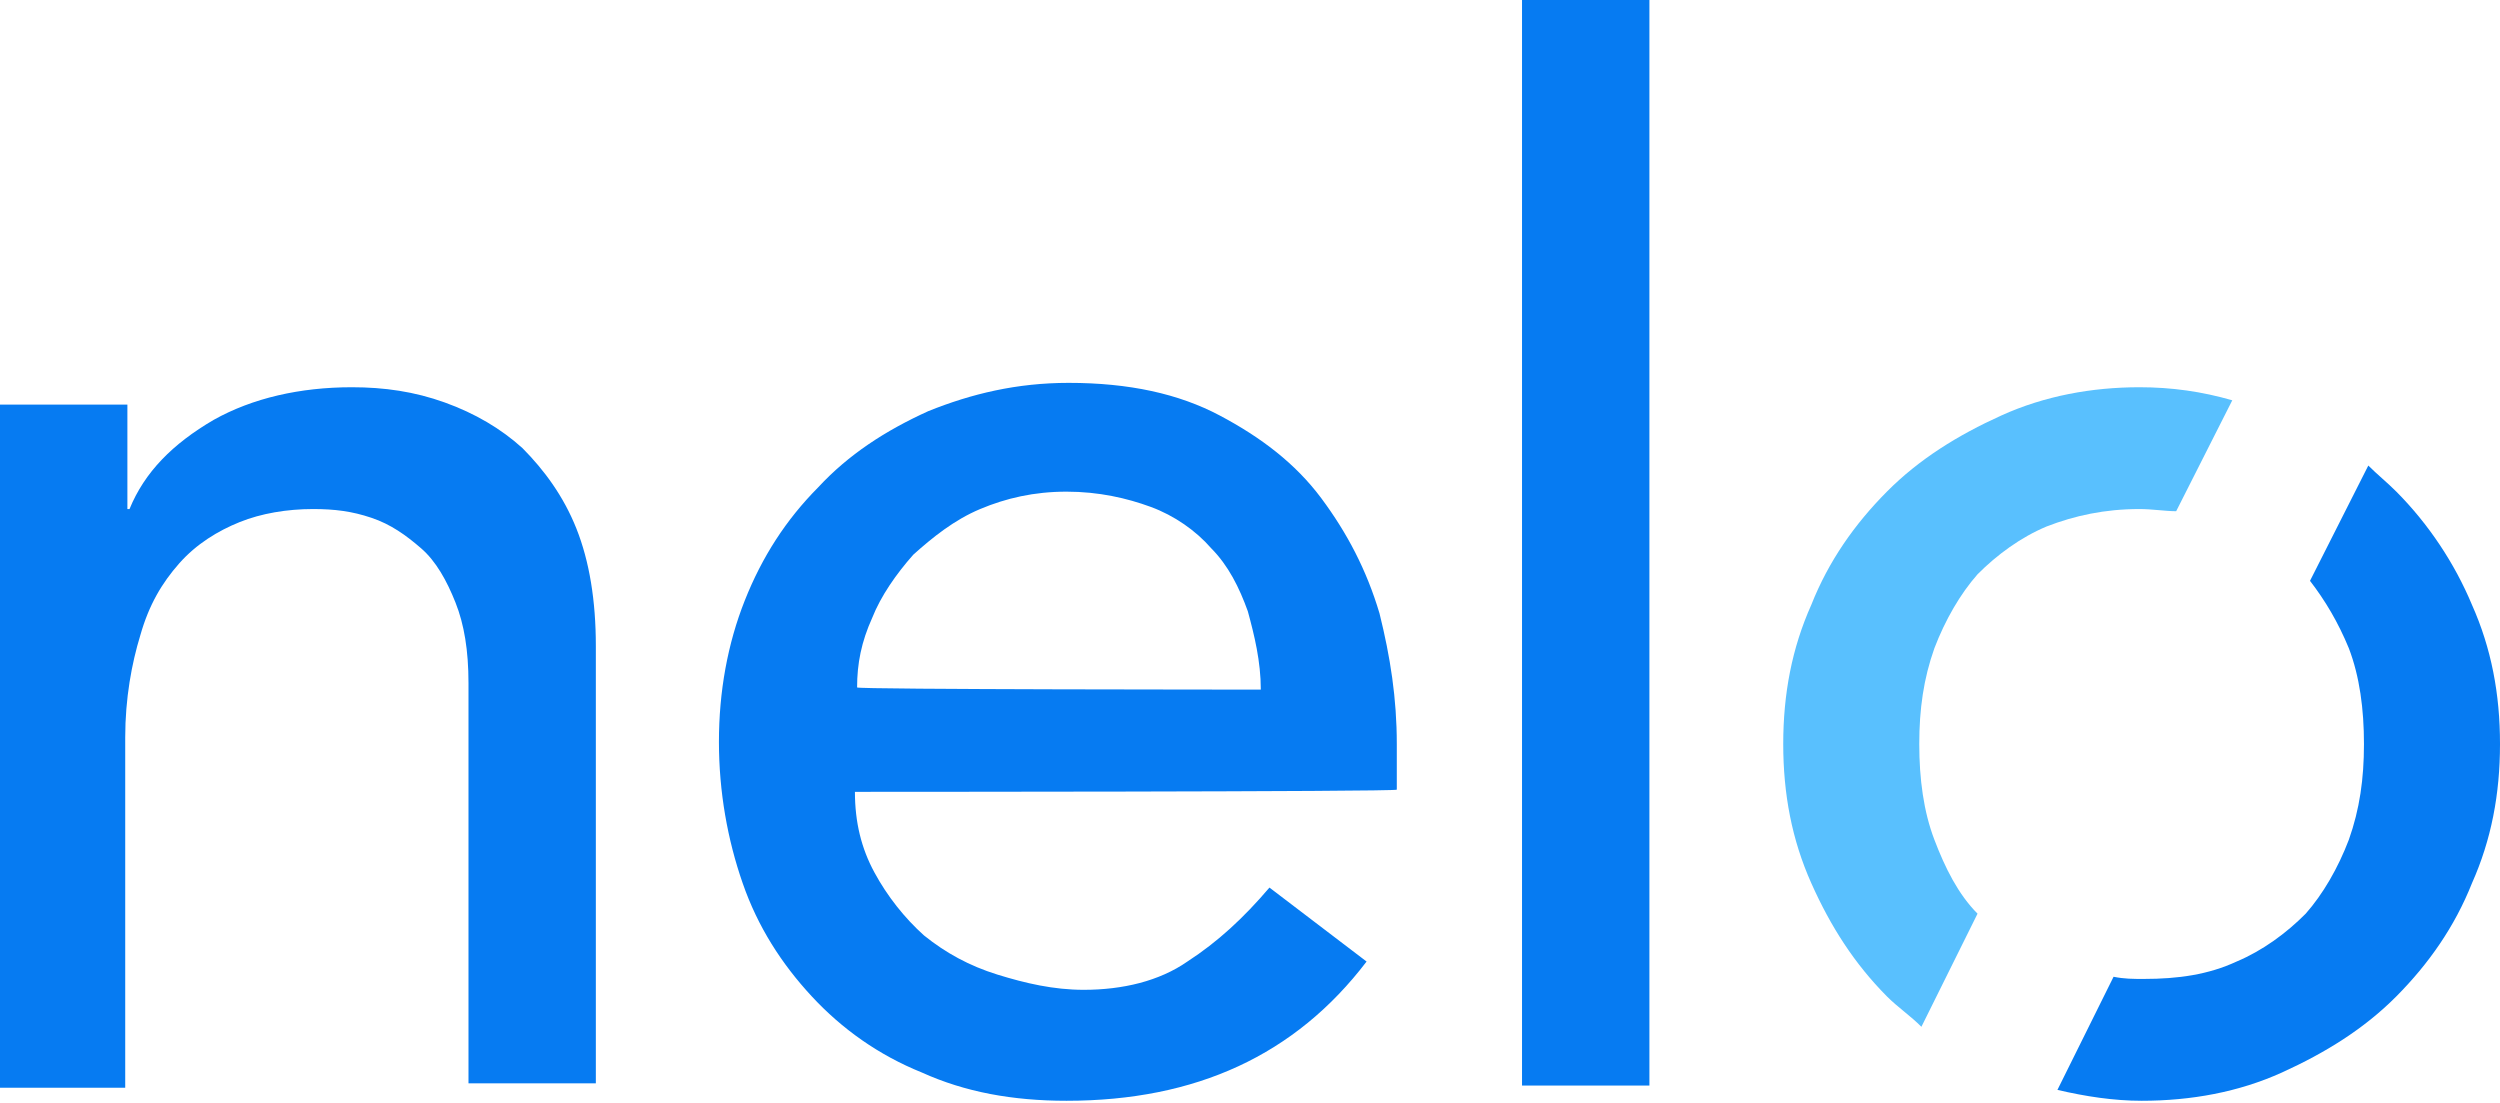 <svg width="68" height="30" viewBox="0 0 68 30" fill="none" xmlns="http://www.w3.org/2000/svg">
<g clip-path="url(#clip0_14300_531)">
<path d="M0 11.006H3.465V13.846H3.523C3.934 12.84 4.698 12.071 5.813 11.42C6.87 10.828 8.162 10.533 9.572 10.533C10.453 10.533 11.275 10.651 12.097 10.947C12.919 11.243 13.623 11.657 14.211 12.189C14.798 12.781 15.326 13.491 15.679 14.379C16.031 15.266 16.207 16.331 16.207 17.574V29.467H12.743V18.58C12.743 17.692 12.625 16.982 12.39 16.391C12.155 15.799 11.862 15.266 11.451 14.911C11.04 14.556 10.629 14.26 10.1 14.083C9.572 13.905 9.102 13.846 8.515 13.846C7.81 13.846 7.105 13.964 6.518 14.201C5.931 14.438 5.344 14.793 4.874 15.325C4.404 15.858 4.052 16.45 3.817 17.278C3.582 18.047 3.406 18.994 3.406 20.059V29.586H0V11.006Z" fill="#067BF2"/>
<path d="M23.254 21.538C23.254 22.367 23.43 23.077 23.783 23.728C24.135 24.379 24.605 24.97 25.133 25.444C25.72 25.917 26.366 26.272 27.13 26.509C27.893 26.745 28.657 26.923 29.479 26.923C30.535 26.923 31.534 26.686 32.297 26.154C33.119 25.621 33.824 24.97 34.529 24.142L37.171 26.154C35.233 28.698 32.532 29.941 29.009 29.941C27.541 29.941 26.249 29.704 25.074 29.172C23.9 28.698 22.902 27.988 22.08 27.101C21.257 26.213 20.611 25.207 20.201 24.023C19.789 22.84 19.555 21.538 19.555 20.177C19.555 18.817 19.789 17.515 20.259 16.331C20.729 15.148 21.375 14.142 22.256 13.254C23.078 12.367 24.076 11.716 25.25 11.183C26.425 10.71 27.658 10.414 29.067 10.414C30.712 10.414 32.062 10.71 33.178 11.302C34.294 11.893 35.233 12.604 35.938 13.55C36.643 14.497 37.171 15.503 37.523 16.686C37.817 17.87 37.993 18.994 37.993 20.237V21.479C37.993 21.538 23.254 21.538 23.254 21.538ZM34.294 18.757C34.294 17.988 34.118 17.278 33.941 16.627C33.706 15.976 33.413 15.385 32.943 14.911C32.532 14.438 31.945 14.024 31.299 13.787C30.653 13.55 29.89 13.373 29.009 13.373C28.128 13.373 27.364 13.55 26.66 13.846C25.955 14.142 25.368 14.615 24.84 15.089C24.37 15.621 23.959 16.213 23.724 16.805C23.43 17.456 23.313 18.047 23.313 18.698C23.254 18.757 34.294 18.757 34.294 18.757Z" fill="#067BF2"/>
<path d="M41.399 0H44.864V29.527H41.399V0Z" fill="#067BF2"/>
<path d="M54.435 11.302C53.261 11.834 52.204 12.485 51.323 13.373C50.442 14.26 49.737 15.266 49.268 16.45C48.739 17.633 48.504 18.876 48.504 20.237C48.504 21.598 48.739 22.84 49.268 24.024C49.796 25.207 50.442 26.213 51.323 27.101C51.617 27.396 51.969 27.633 52.262 27.929L53.789 24.852C53.261 24.32 52.908 23.61 52.615 22.84C52.321 22.071 52.204 21.183 52.204 20.237C52.204 19.29 52.321 18.462 52.615 17.633C52.908 16.864 53.319 16.154 53.789 15.621C54.318 15.089 54.964 14.615 55.668 14.32C56.432 14.024 57.254 13.846 58.193 13.846C58.546 13.846 58.898 13.905 59.192 13.905L60.718 10.888C59.896 10.651 59.074 10.533 58.193 10.533C56.901 10.533 55.609 10.769 54.435 11.302Z" fill="#59C0FE"/>
<path d="M65.181 13.373C64.946 13.136 64.653 12.899 64.418 12.663L62.832 15.799C63.243 16.331 63.596 16.923 63.889 17.633C64.183 18.402 64.3 19.29 64.3 20.237C64.3 21.183 64.183 22.012 63.889 22.84C63.596 23.61 63.185 24.32 62.715 24.852C62.186 25.385 61.54 25.858 60.836 26.154C60.072 26.509 59.25 26.627 58.311 26.627C58.017 26.627 57.782 26.627 57.489 26.568L55.962 29.645C56.725 29.823 57.489 29.941 58.252 29.941C59.603 29.941 60.894 29.704 62.069 29.172C63.243 28.639 64.3 27.988 65.181 27.101C66.062 26.213 66.767 25.207 67.237 24.024C67.765 22.84 68 21.598 68 20.237C68 18.876 67.765 17.633 67.237 16.45C66.767 15.325 66.062 14.26 65.181 13.373Z" fill="#067BF2"/>
</g>
<defs>
<clipPath id="clip0_14300_531">
<rect width="68" height="30" fill="white"/>
</clipPath>
</defs>
</svg>
